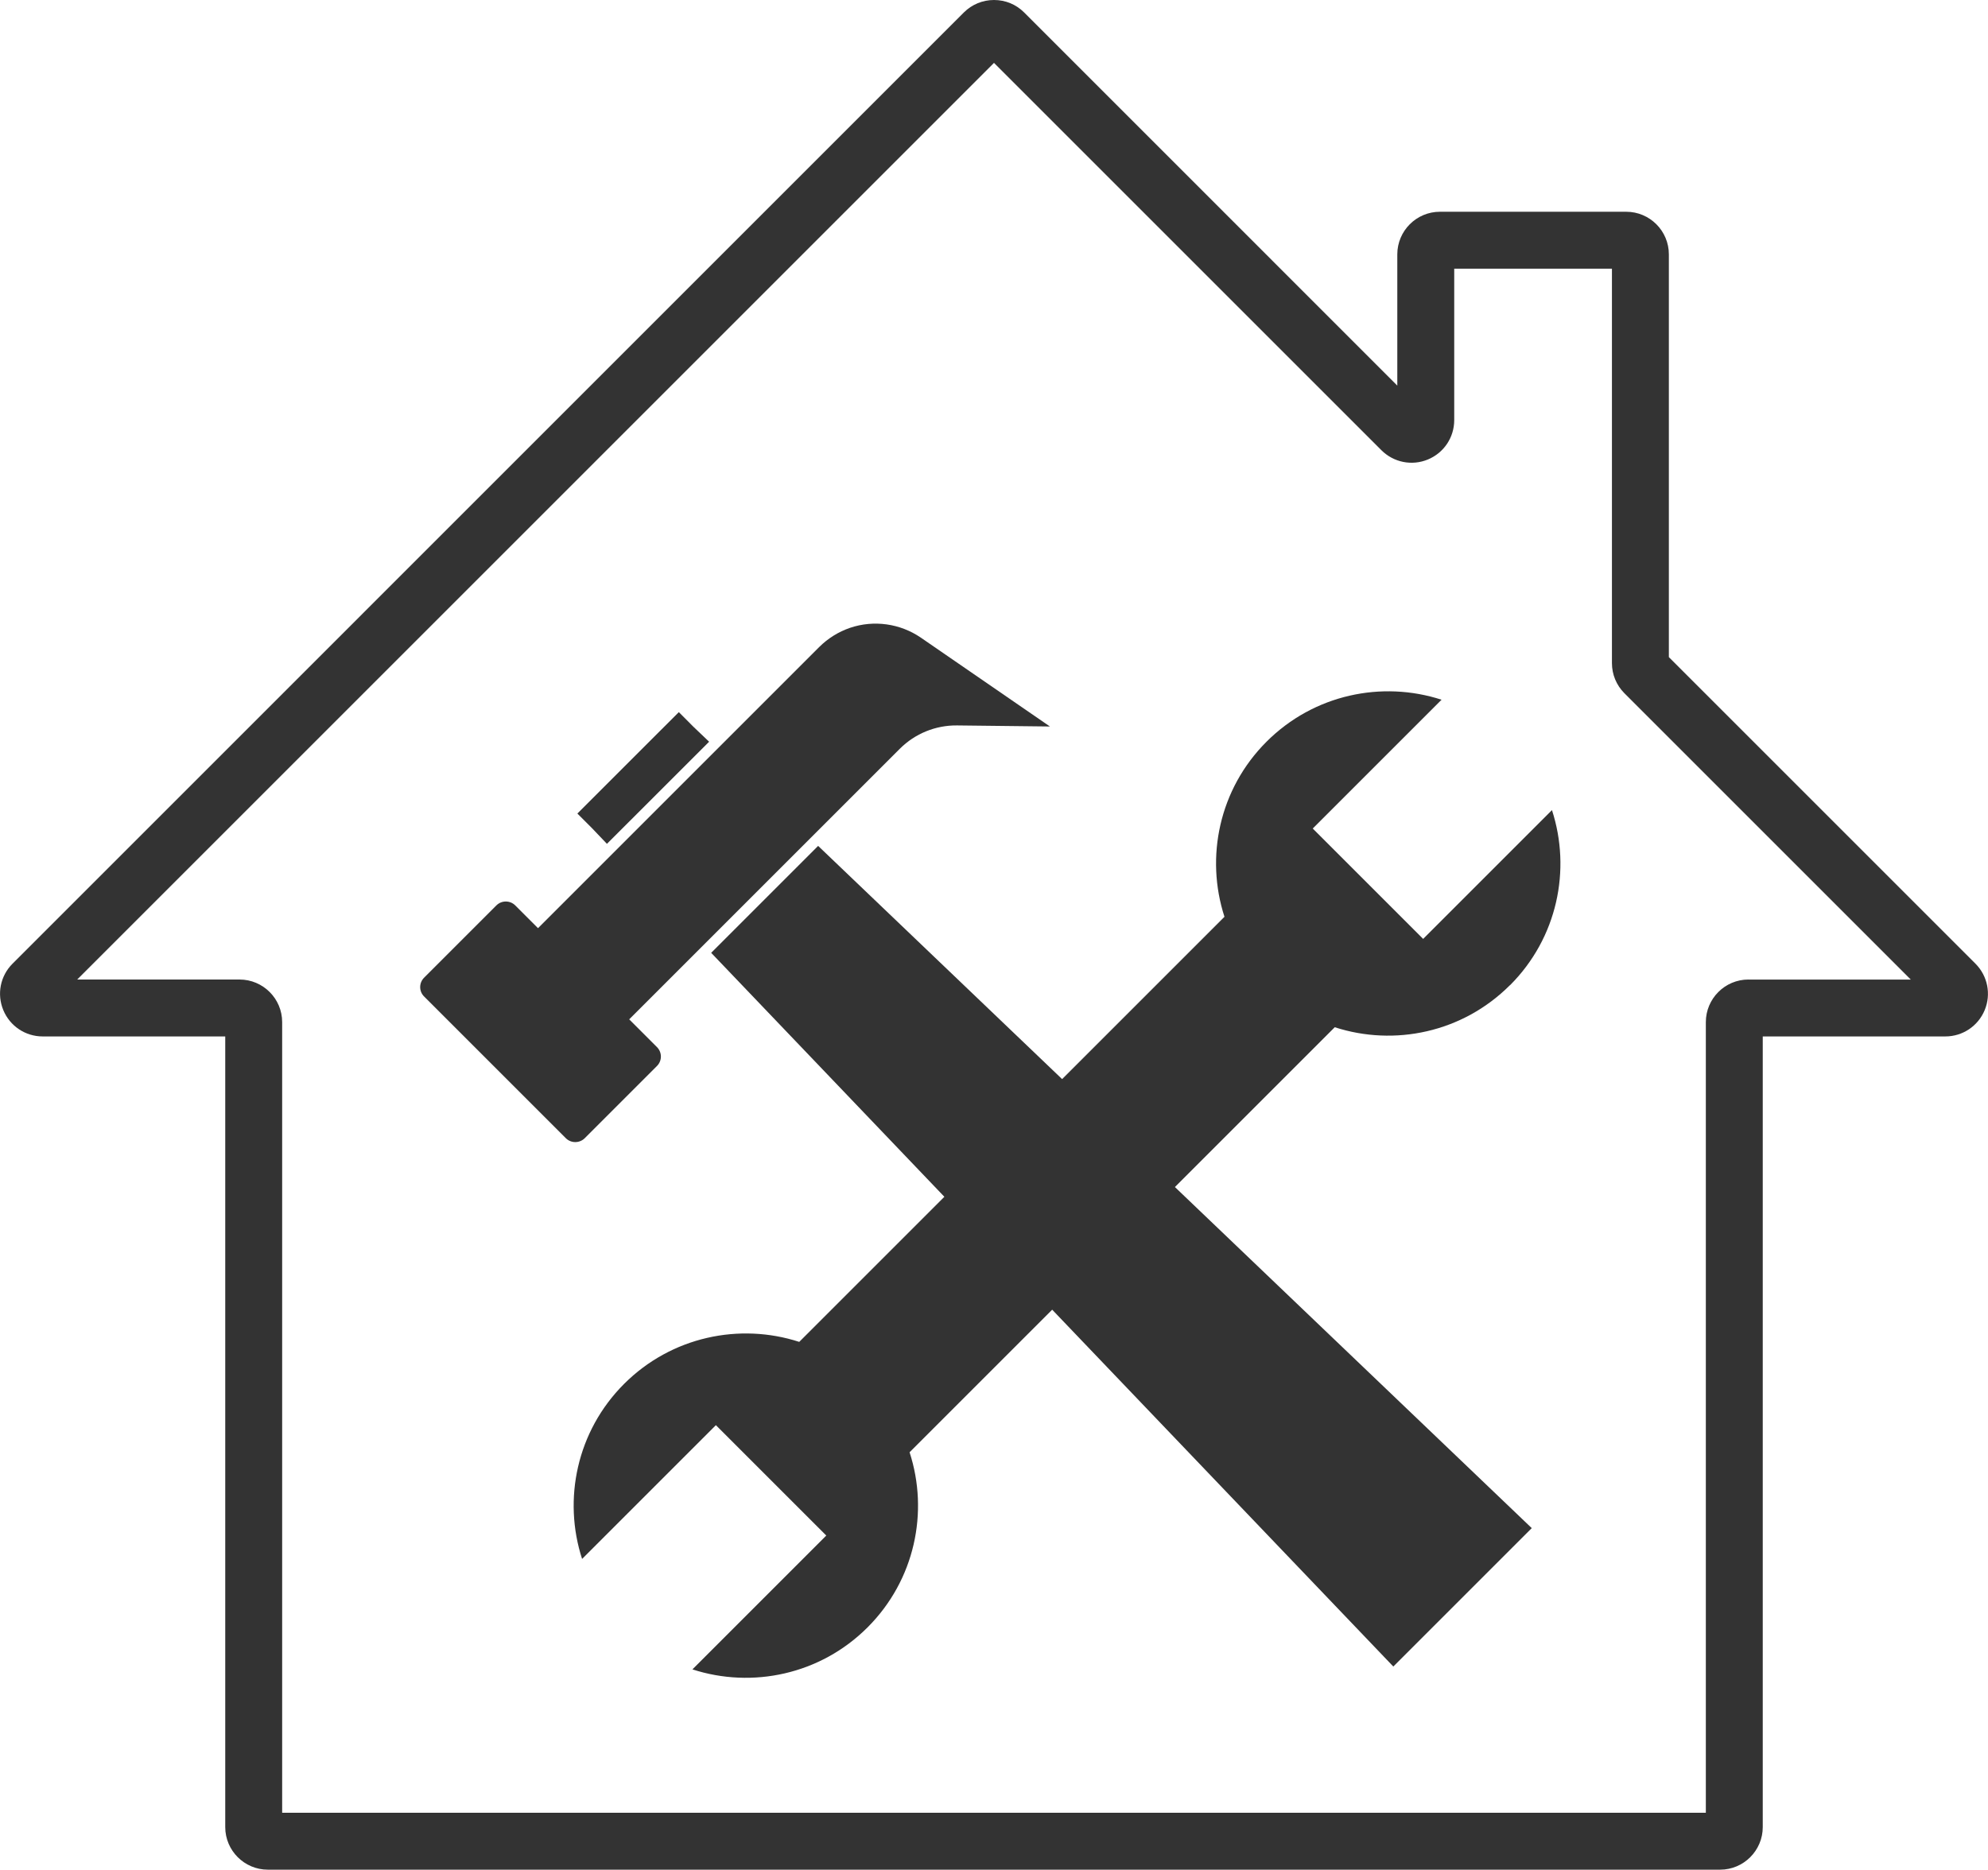 <?xml version="1.0" encoding="UTF-8"?><svg id="Layer_1" xmlns="http://www.w3.org/2000/svg" viewBox="0 0 300 282.2"><defs><style>.cls-1{fill:#333;}</style></defs><path class="cls-1" d="m298.11,145.45l-46.27-46.27v-60.79c0-3.55-2.89-6.43-6.43-6.43h-28.12c-3.55,0-6.43,2.89-6.43,6.43v19.81L154.55,1.88c-1.22-1.22-2.83-1.88-4.55-1.88s-3.33.67-4.55,1.88L1.89,145.45c-1.85,1.85-2.39,4.6-1.39,7.01s3.33,3.97,5.94,3.97h27.55v119.33c0,3.55,2.89,6.43,6.43,6.43h219.16c3.55,0,6.43-2.89,6.43-6.43v-119.33h27.55c2.61,0,4.94-1.56,5.94-3.97s.45-5.16-1.39-7.01Zm-34.26,2.39c-3.55,0-6.43,2.89-6.43,6.43v119.33H42.58v-119.33c0-3.55-2.89-6.43-6.43-6.43H11.65L150,9.49l58.47,58.47c1.85,1.84,4.6,2.39,7.01,1.39,2.41-1,3.97-3.33,3.97-5.94v-22.86h23.8v59.53c0,1.72.67,3.33,1.88,4.55l43.22,43.22h-24.5Z"/><polygon class="cls-1" points="91.59 127.36 107.01 111.95 104.65 109.7 102.44 107.48 87.13 122.79 89.34 125 91.59 127.36"/><path class="cls-1" d="m88.23,171.8l10.91-10.91c.79-.79.79-2.06,0-2.85l-4.19-4.19,40.84-40.84c2.29-2.29,5.41-3.56,8.65-3.52l14,.16-19.48-13.41c-3.13-2.14-7.09-2.7-10.69-1.48-1.75.6-3.33,1.59-4.64,2.89l-42.44,42.44-3.44-3.44c-.78-.78-2.06-.78-2.84,0l-10.91,10.91c-.79.79-.79,2.06,0,2.84l21.39,21.39c.78.78,2.06.78,2.85,0Z"/><path class="cls-1" d="m227.87,148.7c7.15-7.15,9.26-17.43,6.33-26.43l-19.44,19.44-16.66-16.66,19.44-19.44c-8.99-2.92-19.27-.81-26.42,6.34-7.15,7.15-9.26,17.43-6.34,26.42l-24.5,24.5-36.82-35.2-16.14,16.14,35.19,36.82-21.9,21.9c-9-2.92-19.28-.8-26.43,6.34-7.15,7.15-9.26,17.43-6.34,26.42l20.19-20.19,16.66,16.66-20.2,20.2c9,2.92,19.28.81,26.43-6.34,7.15-7.15,9.27-17.43,6.34-26.43l21.52-21.52,51.48,53.86,20.89-20.89-53.85-51.48,24.12-24.12c9,2.92,19.28.81,26.43-6.34Z"/></svg>